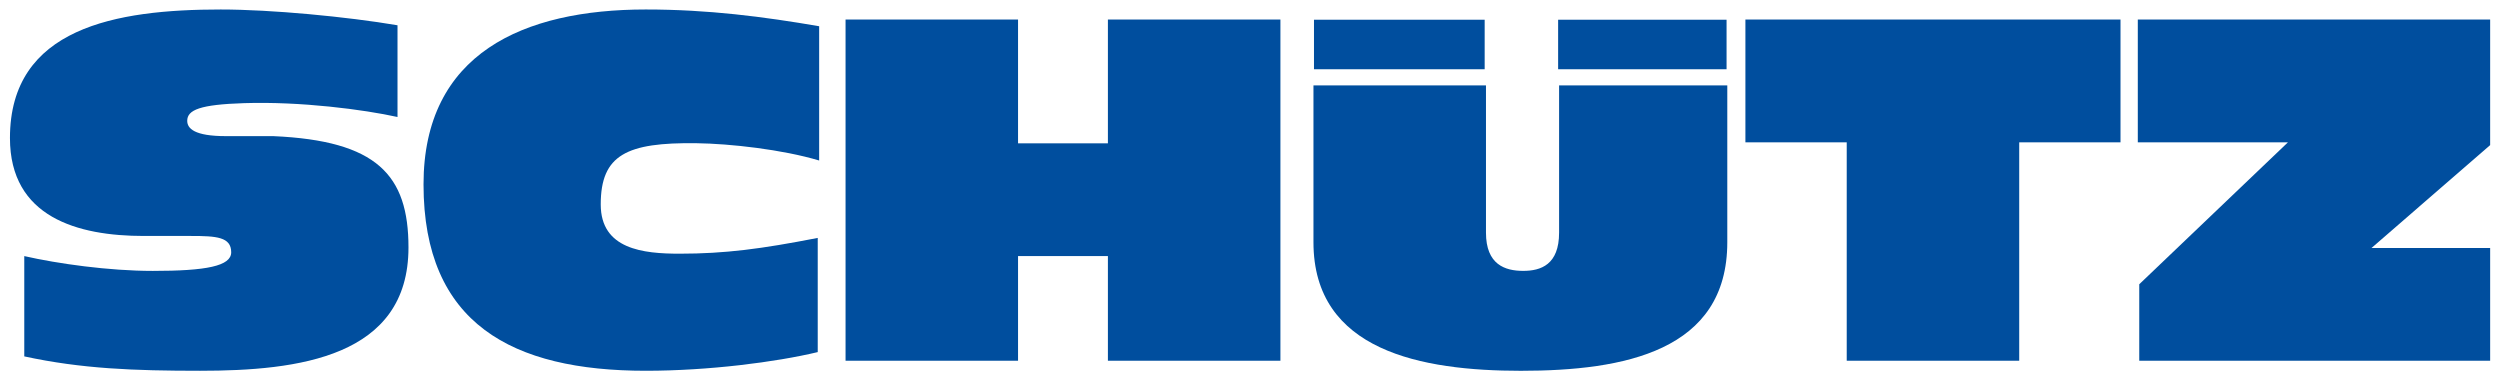 <?xml version="1.0" encoding="UTF-8" standalone="no"?>
<!-- Created with Inkscape (http://www.inkscape.org/) -->

<svg
   xmlns:dc="http://purl.org/dc/elements/1.1/"
   xmlns:cc="http://creativecommons.org/ns#"
   xmlns:rdf="http://www.w3.org/1999/02/22-rdf-syntax-ns#"
   xmlns:svg="http://www.w3.org/2000/svg"
   xmlns="http://www.w3.org/2000/svg"
   version="1.1"
   width="892.913"
   height="136.063"
   id="svg10958">
  <defs
     id="defs10960">
    <clipPath
       id="clipPath9732">
      <path
         d="m 74.511,668.692 85.038,0 0,28.346 -85.038,0 0,-28.346 z"
         id="path9734" />
    </clipPath>
  </defs>
  <g
     transform="translate(44.577,-469.756)"
     id="layer1">
    <g
       transform="matrix(10.417,0,0,-10.417,-817.203,7734.201)"
       id="g9728">
      <g
         clip-path="url(#clipPath9732)"
         id="g9730">
        <g
           transform="translate(81.736,697.039)"
           id="g9736">
          <path
             d="m 0,0 c -3.588,0 -7.225,-0.622 -7.225,-4.407 0,-2.719 2.327,-3.358 4.588,-3.358 l 1.621,0 c 0.869,0 1.377,-0.033 1.377,-0.559 0,-0.473 -0.853,-0.639 -2.687,-0.639 -1.507,0 -3.261,0.247 -4.408,0.508 l 0,-3.439 c 1.966,-0.426 3.769,-0.493 6.03,-0.493 3.358,0 7.143,0.461 7.143,4.228 0,2.491 -1.085,3.661 -4.636,3.817 l -1.623,0 c -1.081,0 -1.327,0.262 -1.327,0.525 0,0.376 0.443,0.558 1.95,0.606 1.945,0.062 4.102,-0.219 5.26,-0.475 l 0,3.145 C 4.326,-0.246 1.721,0 0,0"
             id="path9738"
             style="fill:#004e9e;fill-opacity:1;fill-rule:evenodd;stroke:none" />
        </g>
        <g
           transform="translate(102.256,696.465)"
           id="g9740">
          <path
             d="m 0,0 c -1.916,0.328 -3.801,0.574 -5.946,0.574 -4.195,0 -7.619,-1.507 -7.619,-5.996 0,-4.784 3.047,-6.391 7.619,-6.391 2.145,0 4.456,0.295 5.897,0.64 l 0,3.915 c -1.933,-0.377 -3.178,-0.541 -4.735,-0.541 -1.245,0 -2.705,0.149 -2.705,1.688 0,1.704 0.891,2.131 3.279,2.1 1.163,-0.015 2.949,-0.216 4.21,-0.593 L 0,0 z"
             id="path9742"
             style="fill:#004e9e;fill-opacity:1;fill-rule:evenodd;stroke:none" />
        </g>
        <g
           transform="translate(103.161,684.995)"
           id="g9744">
          <path
             d="m 0,0 5.914,0 0,3.589 3.081,0 0,-3.589 5.915,0 0,11.699 -5.915,0 0,-4.243 -3.081,0 0,4.243 L 0,11.699 0,0 z"
             id="path9746"
             style="fill:#004e9e;fill-opacity:1;fill-rule:evenodd;stroke:none" />
        </g>
        <g
           transform="translate(137.488,684.995)"
           id="g9748">
          <path
             d="m 0,0 5.914,0 0,7.49 3.473,0 0,4.209 -12.861,0 0,-4.209 L 0,7.49 0,0 z"
             id="path9750"
             style="fill:#004e9e;fill-opacity:1;fill-rule:nonzero;stroke:none" />
        </g>
        <g
           transform="translate(147.518,684.995)"
           id="g9752">
          <path
             d="m 0,0 12.878,0 0,3.867 -4.915,0 4.915,4.261 0,3.571 -12.928,0 0,-4.21 5.147,0 L 0,2.623 0,0 z"
             id="path9754"
             style="fill:#004e9e;fill-opacity:1;fill-rule:evenodd;stroke:none" />
        </g>
        <g
           transform="translate(133.393,694.437)"
           id="g9756">
          <path
             d="m 0,0 -5.767,0 0,-5.05 c 0,-1.097 -0.623,-1.31 -1.231,-1.31 -0.621,0 -1.276,0.213 -1.276,1.31 l 0,5.05 -5.915,0 0,-5.378 c 0,-3.735 3.719,-4.408 7.111,-4.408 3.538,0 7.078,0.673 7.078,4.408 L 0,0 z"
             id="path9758"
             style="fill:#004e9e;fill-opacity:1;fill-rule:nonzero;stroke:none" />
        </g>
        <path
           d="m 119.222,694.99 5.852,0 0,1.698 -5.852,0 0,-1.698 z"
           id="path9760"
           style="fill:#004e9e;fill-opacity:1;fill-rule:nonzero;stroke:none" />
        <path
           d="m 127.593,694.99 5.775,0 0,1.698 -5.775,0 0,-1.698 z"
           id="path9762"
           style="fill:#004e9e;fill-opacity:1;fill-rule:nonzero;stroke:none" />
      </g>
    </g>
  </g>
</svg>
